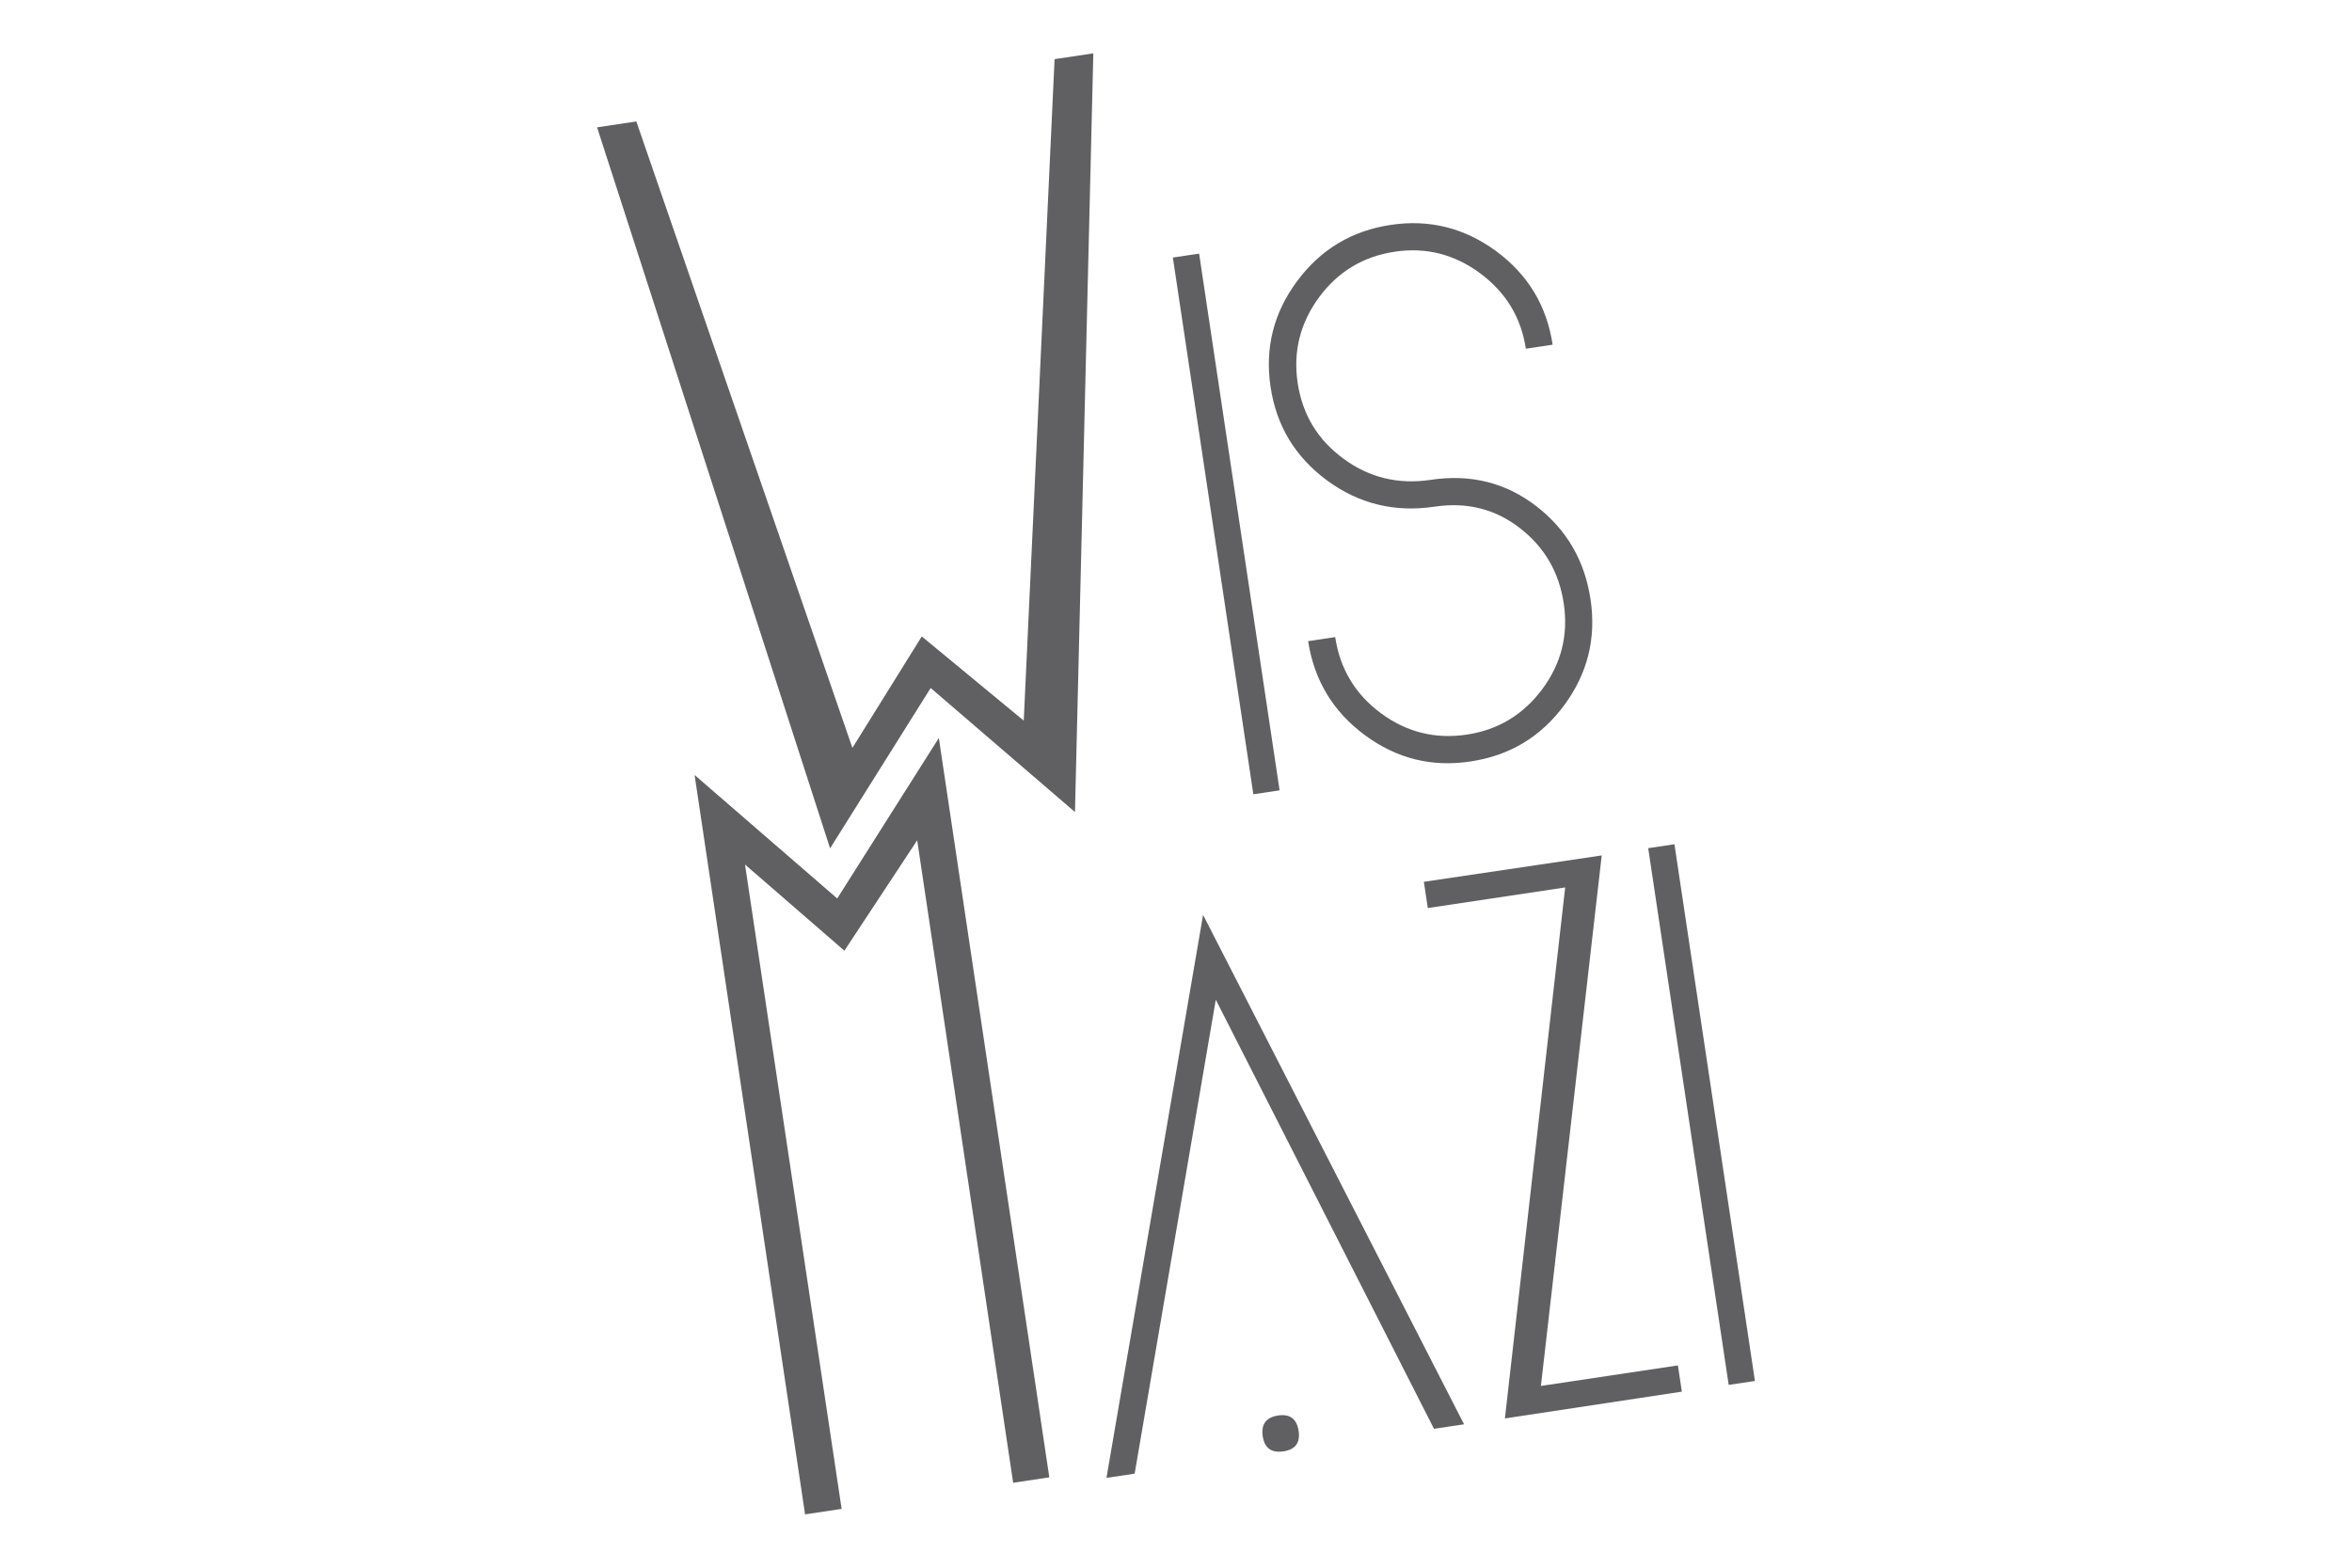 <?xml version="1.0" encoding="UTF-8"?>
<!DOCTYPE svg PUBLIC "-//W3C//DTD SVG 1.1//EN" "http://www.w3.org/Graphics/SVG/1.1/DTD/svg11.dtd">
<!-- Creator: CorelDRAW 2017 -->
<svg xmlns="http://www.w3.org/2000/svg" xml:space="preserve" width="50.8mm" height="33.867mm" version="1.1" style="shape-rendering:geometricPrecision; text-rendering:geometricPrecision; image-rendering:optimizeQuality; fill-rule:evenodd; clip-rule:evenodd"
viewBox="0 0 5079.98 3386.66"
 xmlns:xlink="http://www.w3.org/1999/xlink">
 <defs>
  <style type="text/css">
   <![CDATA[
    .fil0 {fill:none}
    .fil1 {fill:#606062;fill-rule:nonzero}
   ]]>
  </style>
 </defs>
 <g id="Capa_x0020_1">
  <rect class="fil0" x="-0" width="5079.99" height="3386.66"/>
  <path class="fil1" d="M2211.15 1556.74l66.6 -1428.98 83.67 -12.55 -39.65 1638.99 -311.64 -267.94 -217.26 346.39 -503.29 -1557.58 84.8 -12.72 466.69 1353.29 149.8 -240.77 220.28 181.87zm322.06 -1000.37l56.69 -8.5 173.84 1159.48 -56.68 8.51 -173.85 -1159.49zm565.18 538.15c-85.93,12.88 -163.23,-6.05 -232.06,-56.58 -68.86,-50.72 -109.49,-118.06 -122.07,-201.97 -12.58,-83.92 6.51,-160.21 57.3,-228.67 50.78,-68.46 118.15,-108.88 202.06,-121.46 83.51,-12.52 159.57,6.4 228.2,56.95 68.43,50.59 109.05,117.92 121.63,201.84l-57.89 8.68c-10.1,-67.38 -42.98,-121.64 -98.69,-162.99 -55.67,-41.16 -117.19,-56.68 -184.57,-46.58 -68.18,10.22 -122.64,43.13 -163.6,98.78 -40.72,55.81 -56.04,117.3 -45.94,184.68 10.22,68.18 43.14,122.64 98.78,163.59 55.87,41.13 118.58,56.28 188.77,45.75 85.94,-12.89 161.79,6.05 227.54,56.64 65.74,50.57 104.89,117.71 117.47,201.62 12.59,83.92 -6.3,160.18 -56.88,228.62 -50.59,68.42 -117.76,108.81 -201.67,121.39 -83.85,12.99 -160.11,-5.9 -228.77,-56.65 -68.66,-50.76 -109.55,-118.47 -122.65,-203.13l58.49 -8.77c10.29,68.58 43.27,123.45 98.7,164.44 55.44,40.98 117.37,56.44 185.55,46.22 67.38,-10.1 121.68,-42.79 162.89,-98.06 41.18,-55.46 56.68,-117.19 46.46,-185.37 -10.1,-67.38 -41.55,-121.65 -94.74,-162.76 -52.99,-41.15 -114.51,-56.68 -184.31,-46.21zm-1117.38 720.77l-157.26 238.47 -214.65 -186.13 208.69 1391.98 -78.95 11.84 -238.63 -1597.27 308.05 266.78 219.48 -346.72 238.63 1597.26 -78.12 11.71 -207.24 -1387.92zm779.6 1242.56c25.62,-3.84 40.29,7.37 44.2,33.38 3.84,25.63 -6.96,40.24 -32.58,44.08 -26.02,3.9 -41.04,-6.84 -44.88,-32.46 -3.91,-26.03 7.24,-41.1 33.26,-45zm-370.83 134.8l208.69 -1216.22 563.68 1100.41 -64.95 9.74 -471.26 -926.99 -175.25 1023.93 -60.91 9.13zm938.36 -198.65l295.92 -44.37 8.5 56.69 -382.17 57.91 130.17 -1147.11 -296.72 44.49 -8.5 -56.68 384.17 -56.98 -131.37 1146.05zm231.73 -1161.71l56.68 -8.5 173.85 1159.48 -56.69 8.5 -173.84 -1159.48z"/>
 </g>
</svg>
